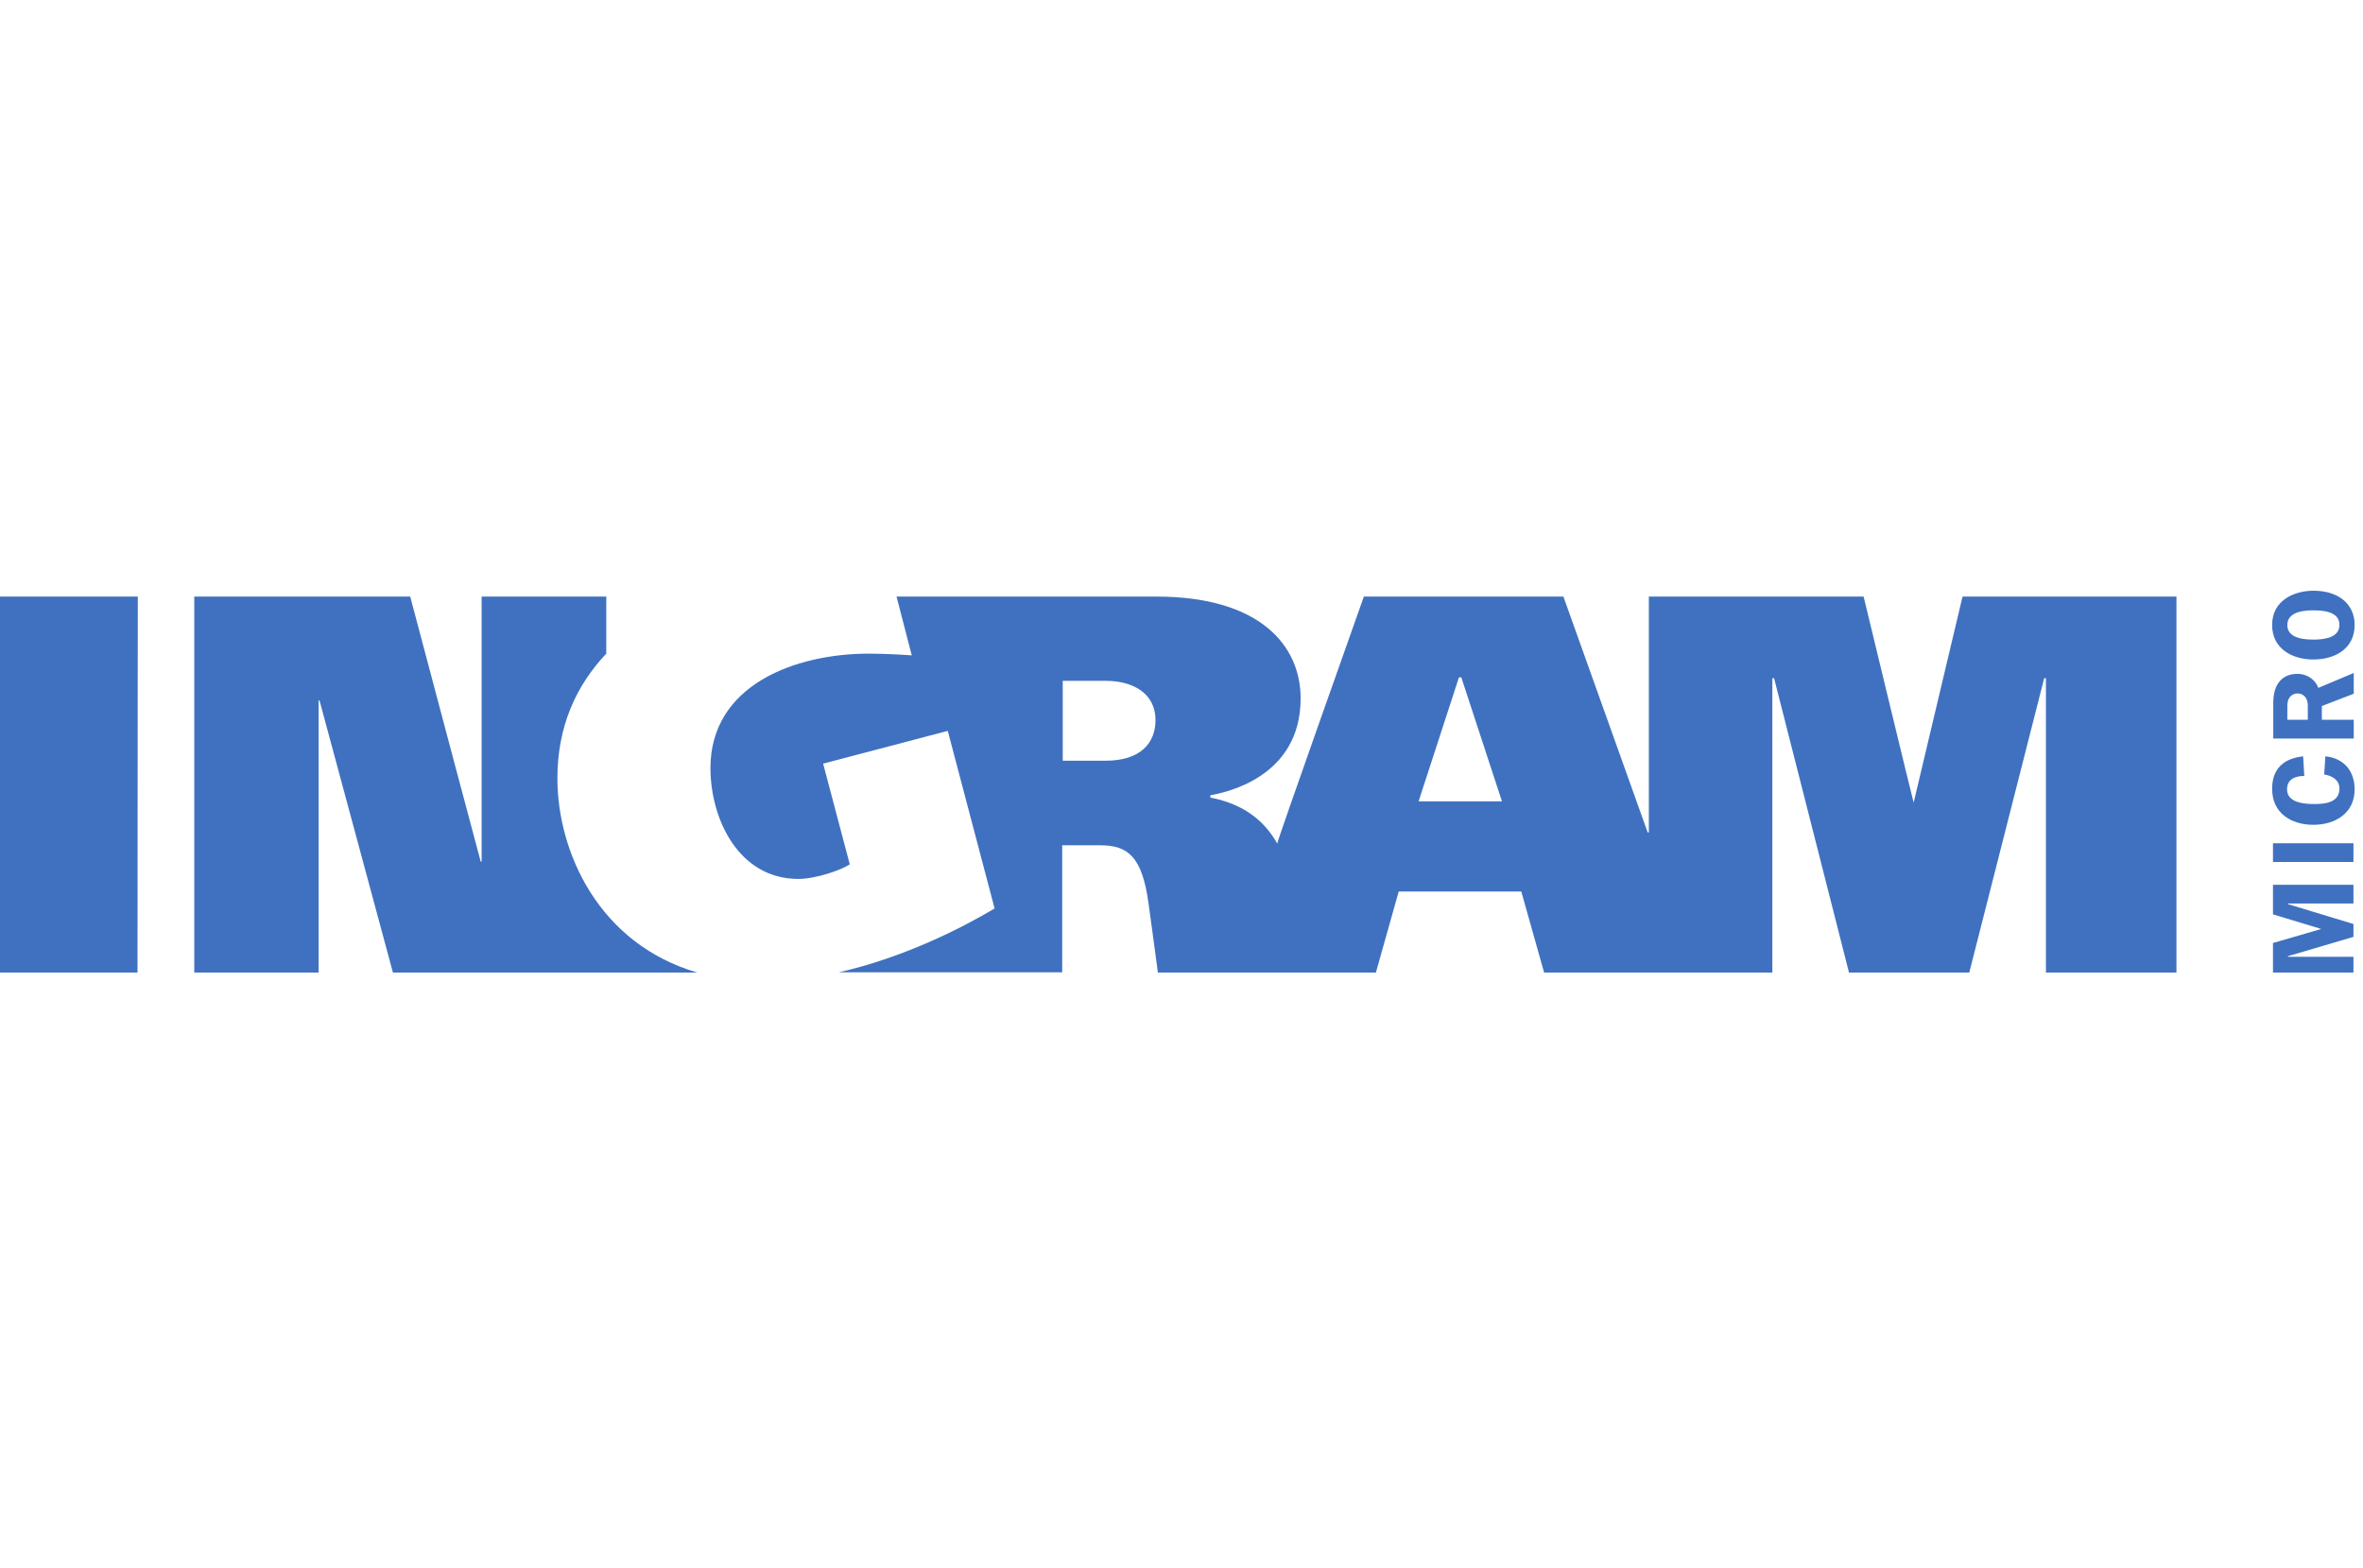 <svg xmlns="http://www.w3.org/2000/svg" xmlns:xlink="http://www.w3.org/1999/xlink" fill="none" height="69" viewBox="0 0 104 69" width="104"><clipPath id="a"><path d="m0 0h104v69h-104z"></path></clipPath><clipPath id="b"><path d="m-.334 26h104v16.806h-104z"></path></clipPath><g clip-path="url(#a)"><g clip-path="url(#b)"><path d="m100.67 27.507c0-.451.437-.644 1.146-.644.695 0 1.146.167 1.146.644 0 .58-.708.644-1.146.644-.709 0-1.146-.18-1.146-.644zm2.962 0c0-.889-.67-1.507-1.816-1.507-.825 0-1.816.412-1.816 1.507 0 1.043.876 1.52 1.816 1.52.953 0 1.816-.476 1.816-1.52zm-2.962 4.173v-.631c0-.386.244-.528.45-.528.219 0 .451.155.451.528v.631zm1.519 0v-.605l1.404-.541v-.914l-1.558.657c-.142-.386-.516-.618-.915-.618-.657 0-1.069.425-1.069 1.275v1.571h3.542v-.824zm-.824 1.61c-.85.09-1.365.541-1.365 1.429 0 1.069.837 1.584 1.816 1.584.966 0 1.816-.515 1.816-1.558 0-.811-.477-1.378-1.288-1.455l-.052.798c.335.051.67.232.67.618 0 .618-.618.683-1.108.683-.425 0-1.197-.051-1.197-.644 0-.451.36-.592.759-.592zm2.215 3.825h-3.542v.824h3.542zm0 3.554v.567l-2.885.85v.026h2.885v.695h-3.542v-1.301l2.125-.618-2.125-.644v-1.301h3.542v.824h-2.885v.026zm-72.892 2.138h-13.394c-1.043-3.851-3.232-11.977-3.232-11.977h-.039v11.977h-5.473v-16.549h9.504c1.005 3.812 3.104 11.668 3.104 11.668h.039v-11.668h5.486v2.511c-1.339 1.417-2.151 3.22-2.151 5.486 0 3.258 1.829 7.289 6.156 8.551zm65.101-16.549v16.549h-5.744v-12.956h-.077l-3.297 12.956h-5.293l-3.297-12.956h-.077v12.956h-10.045l-1.004-3.567h-5.396l-1.004 3.567h-9.595s-.322-2.434-.412-3.052c-.283-2.048-.901-2.55-2.125-2.55h-1.674v5.589h-9.826c2.833-.644 5.383-1.932 6.851-2.808l-2.061-7.817-5.486 1.442 1.172 4.43c-.348.245-1.481.644-2.267.644-2.614 0-3.864-2.627-3.864-4.881 0-3.645 3.709-5.035 6.98-5.035.76 0 1.739.064 1.88.077l-.67-2.588h11.436c4.572 0 6.349 2.164 6.349 4.482 0 3.49-3.336 4.147-3.966 4.263-.013 0-.013.103 0 .103 1.326.258 2.305.901 2.936 2.022-.026-.051 3.49-9.955 3.812-10.869h8.783l3.709 10.38h.051v-10.38h9.453s2.189 9.066 2.202 9.066c.721-3.026 2.151-9.066 2.151-9.066zm-96.086 0h6.362s-.013 10.998-.013 16.549h-6.362zm64.508 3.554-1.777 5.46h3.67l-1.79-5.46zm-17.438 3.67h1.893c1.545 0 2.189-.798 2.189-1.777 0-1.249-1.069-1.739-2.189-1.739h-1.893z" fill="#3f71c0"></path></g></g></svg>